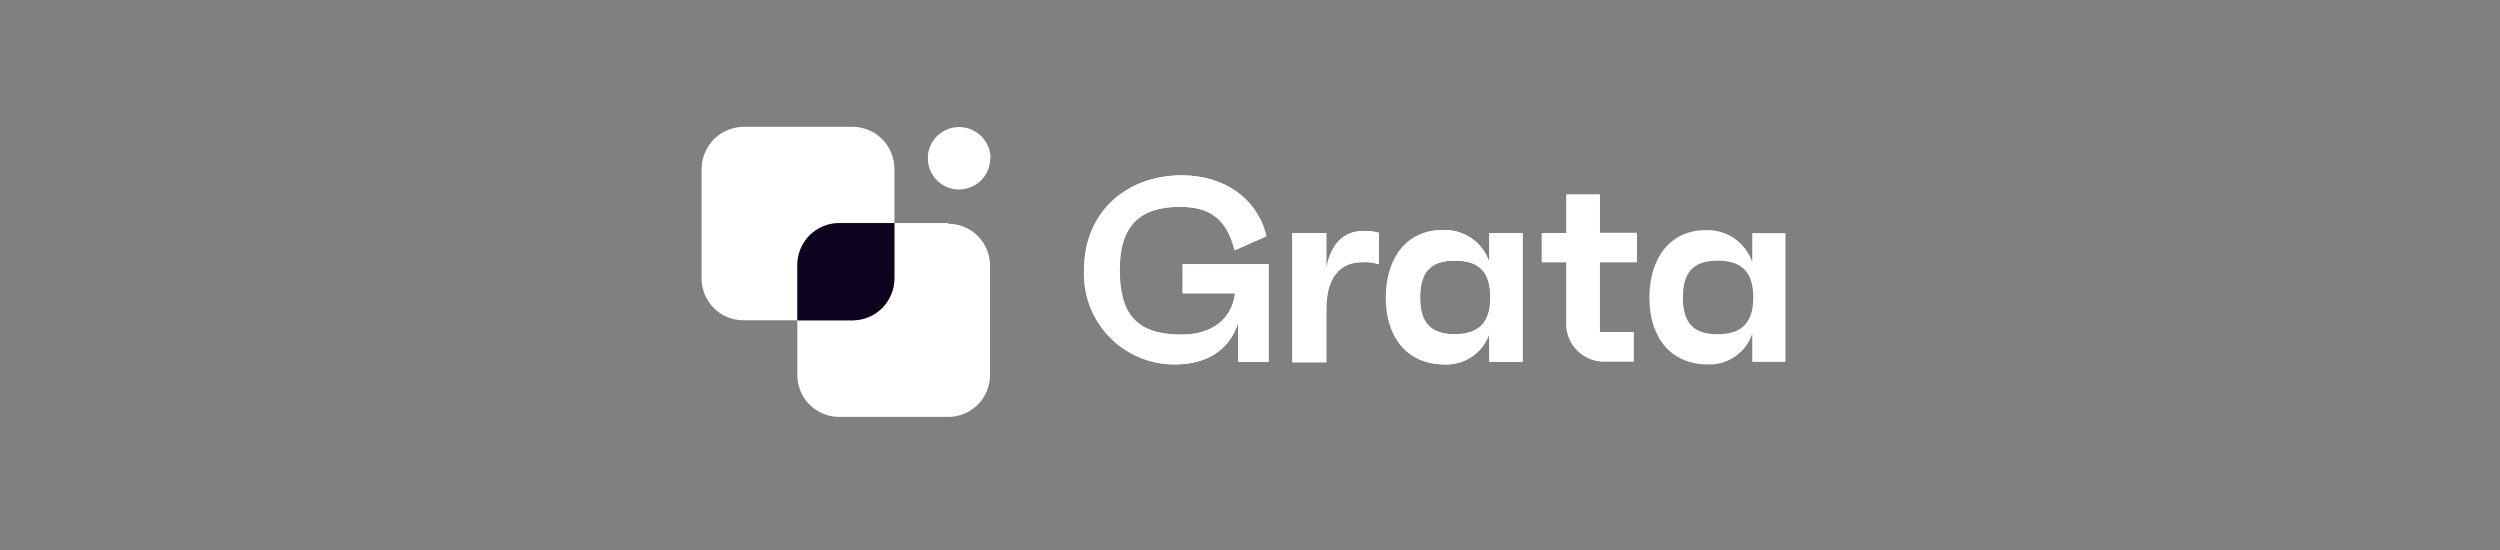 <svg width="268" height="59" viewBox="0 0 268 59" fill="none" xmlns="http://www.w3.org/2000/svg">
<rect x="0" y="0" width="268" height="59" fill="#808080" stroke="none"/>
<g clip-path="url(#clip0_881_8718)">
<g clip-path="url(#clip1_881_8718)">
<path d="M89.963 23.91H95.882V18.105C95.882 16.914 95.412 15.771 94.575 14.924C94.16 14.504 93.666 14.171 93.122 13.943C92.578 13.714 91.994 13.596 91.403 13.594H79.7C79.108 13.598 78.524 13.722 77.981 13.957C77.437 14.178 76.943 14.507 76.529 14.924C76.118 15.347 75.789 15.844 75.561 16.387C75.329 16.935 75.21 17.523 75.21 18.117V29.848C75.212 30.436 75.327 31.019 75.548 31.565C75.777 32.111 76.11 32.609 76.529 33.028C76.943 33.445 77.437 33.774 77.981 33.996C78.525 34.223 79.11 34.338 79.7 34.334H85.473V28.408C85.471 27.82 85.586 27.237 85.81 26.692C86.035 26.148 86.364 25.653 86.78 25.237C87.196 24.82 87.691 24.489 88.235 24.263C88.779 24.038 89.362 23.922 89.951 23.922" fill="white"/>
<path d="M101.655 23.914H95.882V29.852C95.879 31.039 95.406 32.176 94.567 33.017C93.729 33.857 92.591 34.332 91.404 34.339H85.473V40.204C85.472 40.793 85.586 41.376 85.811 41.92C86.035 42.465 86.365 42.959 86.781 43.376C87.197 43.793 87.691 44.124 88.235 44.349C88.779 44.575 89.362 44.691 89.951 44.691H101.643C102.231 44.692 102.814 44.577 103.359 44.353C103.903 44.129 104.397 43.8 104.814 43.385C105.233 42.965 105.566 42.468 105.794 41.922C106.016 41.376 106.131 40.793 106.133 40.204V28.473C106.131 27.884 106.016 27.302 105.794 26.756C105.566 26.209 105.233 25.712 104.814 25.293C104.397 24.878 103.903 24.548 103.359 24.324C102.814 24.1 102.231 23.985 101.643 23.987" fill="white"/>
<path d="M95.879 29.852V23.914H89.96C89.371 23.914 88.788 24.03 88.244 24.256C87.7 24.481 87.205 24.812 86.789 25.229C86.373 25.646 86.044 26.14 85.819 26.685C85.595 27.229 85.48 27.812 85.482 28.401V34.339H91.4C92.588 34.332 93.725 33.857 94.564 33.017C95.403 32.176 95.875 31.039 95.879 29.852Z" fill="#0E031E"/>
<path d="M106.144 16.966C106.147 17.637 105.949 18.294 105.575 18.852C105.203 19.397 104.676 19.818 104.062 20.062C103.452 20.312 102.781 20.376 102.135 20.244C101.488 20.113 100.895 19.793 100.431 19.324C99.972 18.854 99.66 18.261 99.531 17.617C99.402 16.974 99.463 16.306 99.705 15.696C99.917 15.184 100.252 14.732 100.68 14.381C101.108 14.029 101.617 13.789 102.161 13.681C102.705 13.574 103.267 13.602 103.797 13.763C104.327 13.925 104.809 14.215 105.2 14.608C105.518 14.925 105.77 15.302 105.94 15.717C106.111 16.132 106.196 16.578 106.193 17.026" fill="white"/>
<path d="M135.954 28.315V38.788H132.723V34.507C131.512 38.364 128.22 39.066 125.885 39.066C124.57 39.068 123.269 38.802 122.061 38.285C120.853 37.768 119.762 37.011 118.856 36.059C117.951 35.108 117.248 33.982 116.792 32.75C116.335 31.518 116.134 30.207 116.202 28.895C116.202 22.848 120.608 18.797 126.683 18.797C131.088 18.797 134.768 21.216 135.724 25.328L132.335 26.827C131.5 23.574 129.819 22.171 126.478 22.171C122.301 22.171 119.99 24.07 119.99 28.907C119.99 33.745 121.842 35.873 126.659 35.873C129.721 35.873 132.021 34.349 132.383 31.447H126.756V28.315H135.954Z" fill="white"/>
<path d="M147.828 24.963V28.337C147.228 28.133 146.594 28.055 145.964 28.107C143.725 28.107 142.151 29.631 142.151 33.114V38.834H138.521V24.987H142.139V28.893C142.502 26.813 143.519 24.757 146.145 24.757C146.714 24.726 147.283 24.796 147.828 24.963Z" fill="white"/>
<path d="M159.75 31.918C159.75 29.161 158.6 27.94 155.937 27.94C153.274 27.94 152.198 29.149 152.198 31.918C152.198 34.688 153.407 35.825 155.937 35.825C158.467 35.825 159.75 34.615 159.75 31.918ZM163.199 24.989V38.788H159.64V35.776C159.304 36.778 158.648 37.641 157.774 38.235C156.899 38.829 155.855 39.121 154.799 39.066C150.878 39.066 148.554 36.2 148.554 31.918C148.554 27.637 150.793 24.662 154.606 24.662C155.706 24.609 156.794 24.916 157.704 25.539C158.613 26.161 159.293 27.064 159.64 28.109V24.989H163.199Z" fill="white"/>
<path d="M171.453 28.108V35.594H175.083V38.75H172.154C171.586 38.782 171.016 38.693 170.484 38.489C169.95 38.284 169.467 37.969 169.067 37.565C168.665 37.16 168.353 36.675 168.154 36.141C167.954 35.608 167.869 35.038 167.907 34.469V28.108H165.268V24.988H167.907V20.852H171.465V24.963H175.447V28.108H171.453Z" fill="white"/>
<path d="M136.013 28.315V38.788H132.782V34.507C131.571 38.364 128.256 39.066 125.932 39.066C124.617 39.068 123.317 38.802 122.108 38.285C120.9 37.768 119.809 37.011 118.904 36.059C117.998 35.108 117.296 33.982 116.839 32.75C116.383 31.518 116.182 30.207 116.25 28.895C116.25 22.848 120.667 18.797 126.742 18.797C131.148 18.797 134.816 21.216 135.772 25.328L132.383 26.827C131.535 23.574 129.853 22.171 126.513 22.171C122.337 22.171 120.049 24.07 120.049 28.907C120.049 33.745 121.901 35.873 126.73 35.873C129.792 35.873 132.093 34.349 132.443 31.447H126.816V28.315H136.013Z" fill="white"/>
<path d="M147.829 24.968V28.342C147.245 28.145 146.627 28.067 146.013 28.112C143.773 28.112 142.201 29.636 142.201 33.119V38.84H138.57V24.992H142.201V28.898C142.552 26.818 143.568 24.762 146.207 24.762C146.755 24.739 147.303 24.808 147.829 24.968Z" fill="white"/>
<path d="M159.796 31.916C159.796 29.159 158.585 27.938 155.984 27.938C153.382 27.938 152.256 29.147 152.256 31.916C152.256 34.686 153.466 35.823 155.984 35.823C158.501 35.823 159.796 34.613 159.796 31.916ZM163.245 24.987V38.786H159.675V35.774C159.342 36.761 158.699 37.614 157.842 38.207C156.986 38.8 155.96 39.1 154.918 39.064C150.985 39.064 148.661 36.198 148.661 31.916C148.661 27.635 150.9 24.66 154.713 24.66C155.803 24.617 156.876 24.93 157.772 25.552C158.667 26.174 159.336 27.071 159.675 28.107V24.987H163.245Z" fill="white"/>
<path d="M171.513 28.108V35.594H175.144V38.75H172.204C171.633 38.782 171.063 38.693 170.53 38.489C169.998 38.284 169.514 37.97 169.111 37.565C168.709 37.161 168.396 36.676 168.196 36.142C167.994 35.608 167.908 35.038 167.943 34.469V28.108H165.305V24.988H167.943V20.852H171.513V24.963H175.483V28.108H171.513Z" fill="white"/>
<path d="M187.951 31.924C187.951 29.167 186.741 27.945 184.138 27.945C181.536 27.945 180.41 29.154 180.41 31.924C180.41 34.693 181.62 35.83 184.138 35.83C186.656 35.83 187.951 34.621 187.951 31.924ZM191.4 24.994V38.793H187.841V35.782C187.509 36.771 186.863 37.625 186.004 38.218C185.145 38.811 184.116 39.11 183.074 39.071C179.14 39.071 176.815 36.205 176.815 31.924C176.815 27.643 179.054 24.668 182.867 24.668C183.958 24.626 185.034 24.939 185.931 25.561C186.828 26.182 187.499 27.079 187.841 28.114V24.994H191.4Z" fill="white"/>
</g>
</g>
<defs>
<clipPath id="clip0_881_8718">
<rect width="266.703" height="58.17" fill="white" transform="translate(0.309 0.125)"/>
</clipPath>
<clipPath id="clip1_881_8718">
<rect width="266.703" height="58.17" fill="white" transform="translate(0.309 0.125)"/>
</clipPath>
</defs>
</svg>
